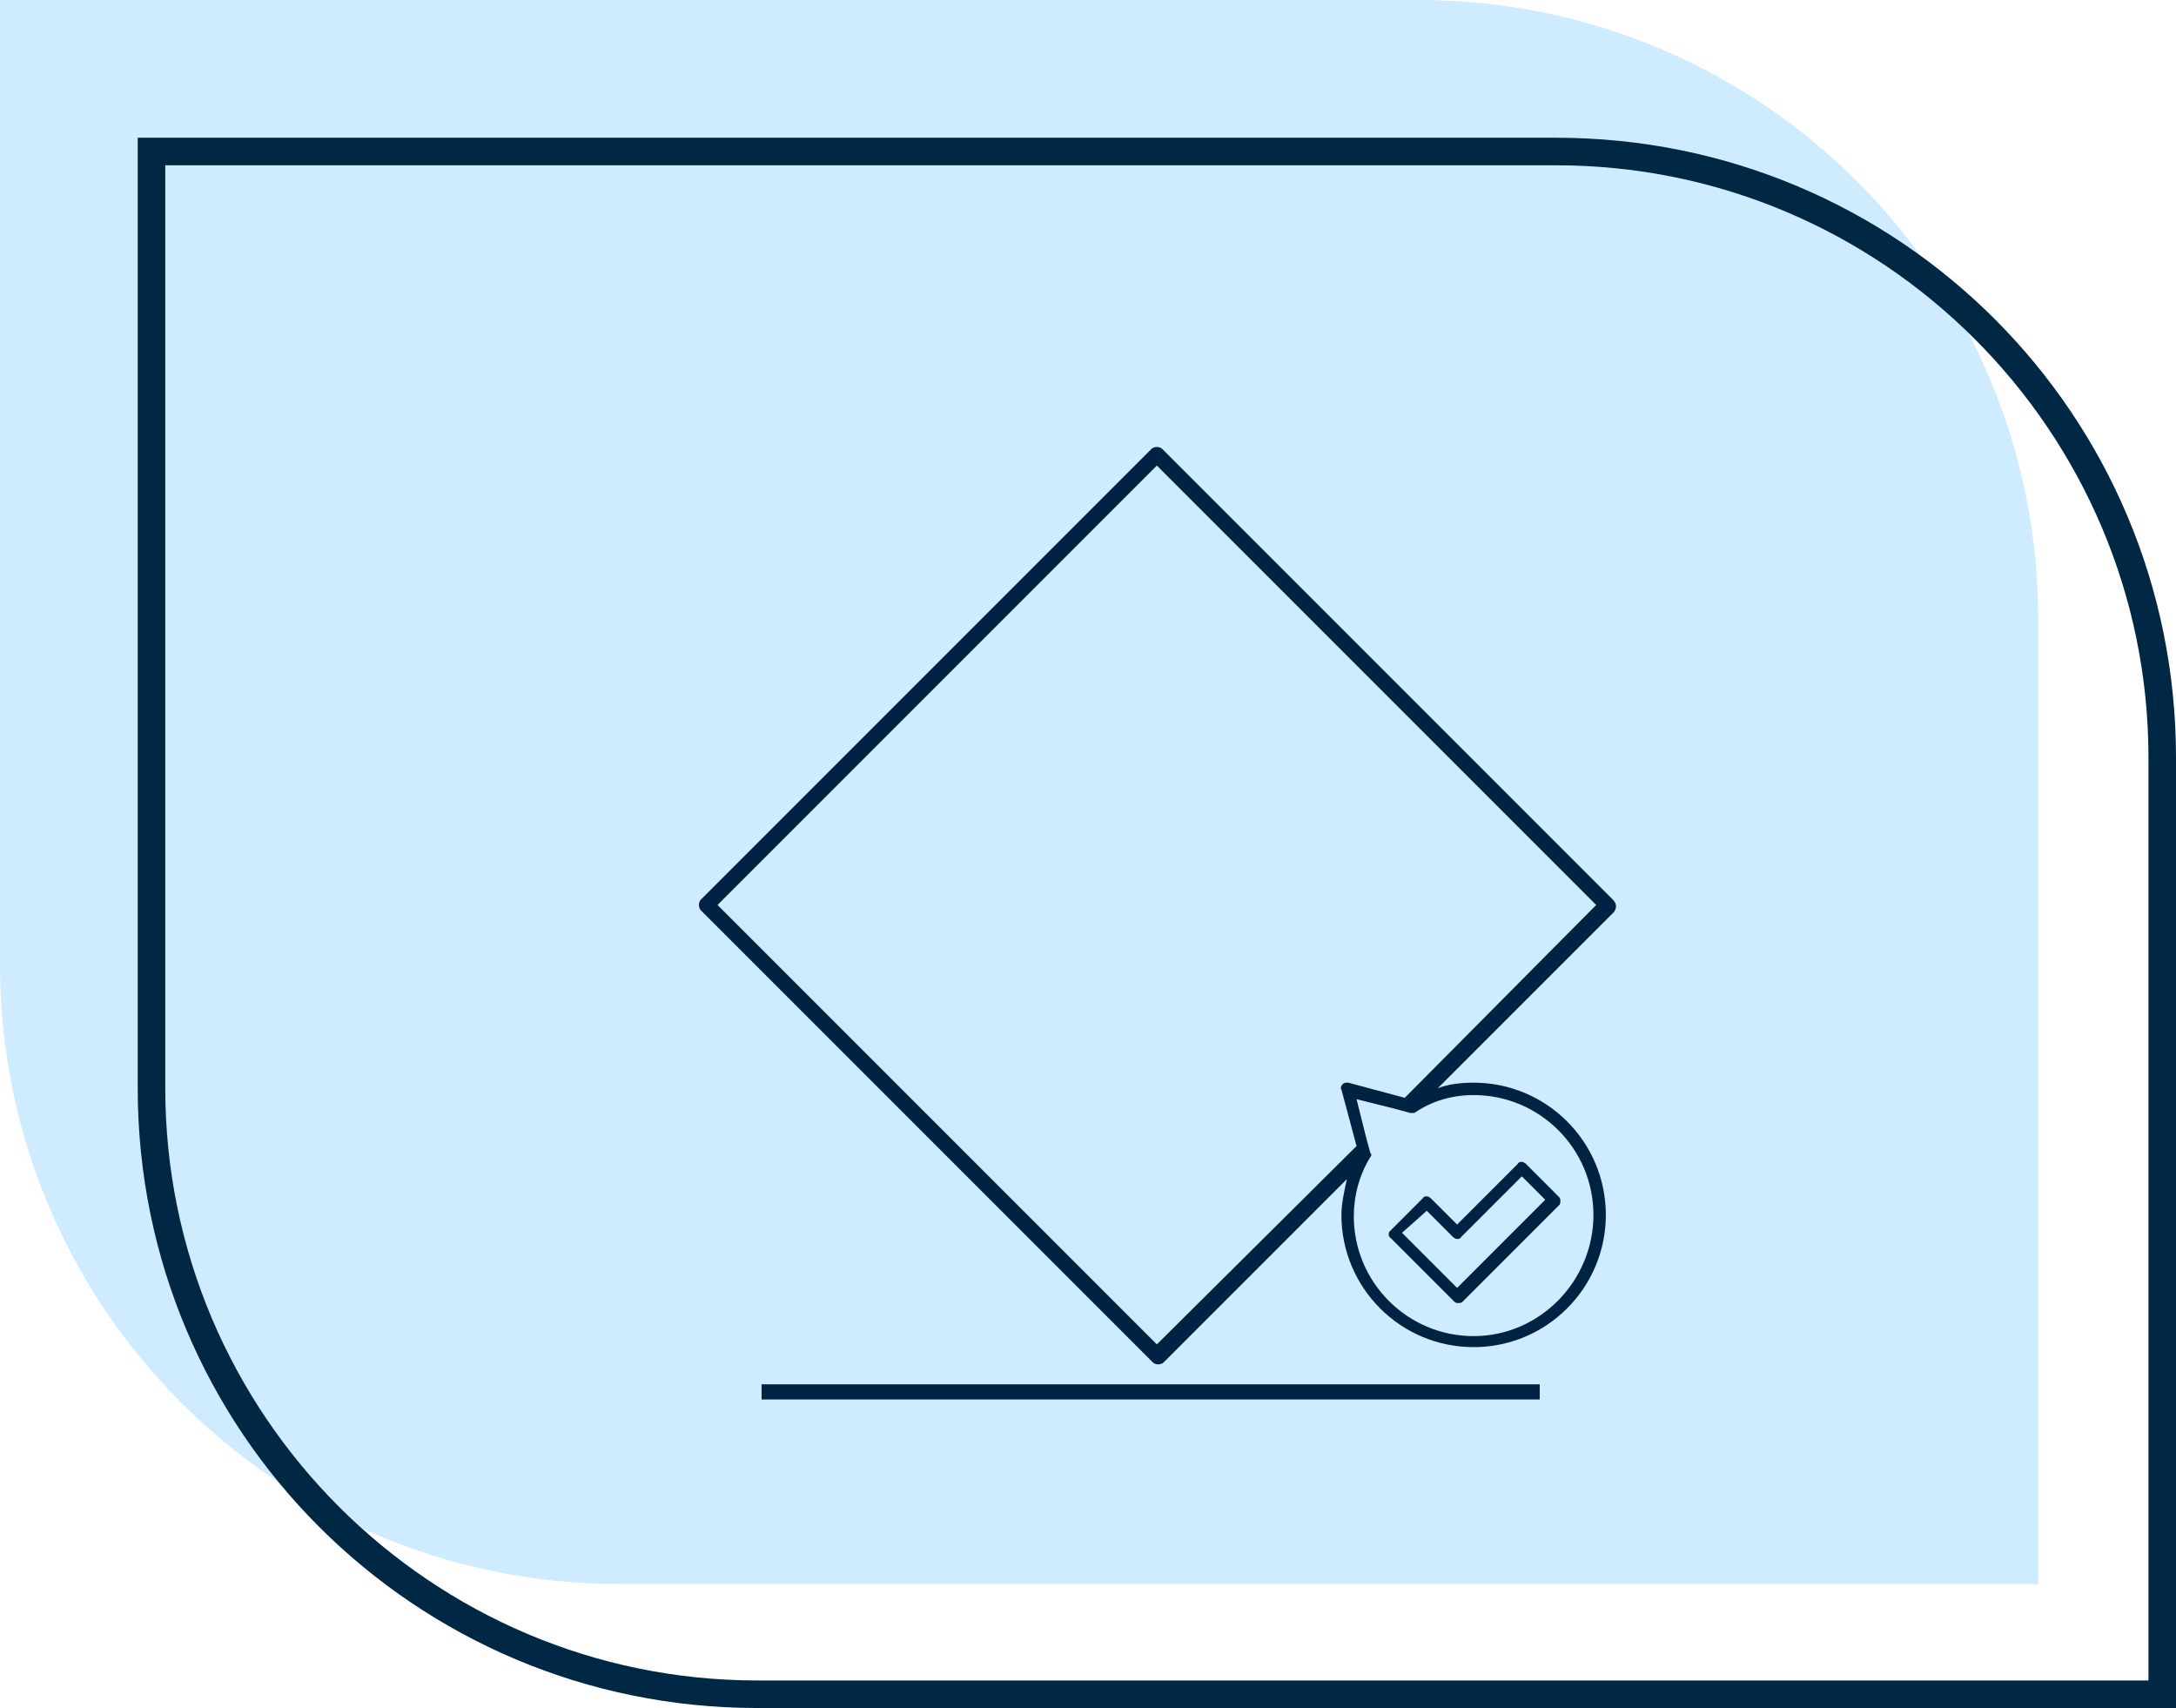 <svg xmlns="http://www.w3.org/2000/svg" xmlns:xlink="http://www.w3.org/1999/xlink" id="Layer_1" x="0px" y="0px" viewBox="0 0 158 124" style="enable-background:new 0 0 158 124;" xml:space="preserve">
<style type="text/css">
	.st0{fill:#CFEBFF;}
	.st1{fill-rule:evenodd;clip-rule:evenodd;fill:#002744;}
	.st2{fill:#002744;}
	.st3{fill:#002243;}
	.st4{fill:#FFFFFF;}
</style>
<path class="st0" d="M0,0h103c24.9,0,45,20.1,45,45v70H45C20.1,115,0,94.9,0,70V0z"></path>
<path class="st1" d="M113,12H12v67c0,23.7,19.3,43,43,43h101V55C156,31.3,136.7,12,113,12z M10,10v69c0,24.9,20.1,45,45,45h103V55  c0-24.9-20.1-45-45-45H10z"></path>
<g>
	<rect x="55.3" y="100.5" class="st3" width="56.5" height="1.1"></rect>
	<g>
		<path class="st3" d="M117.1,65.3L84.4,32.6c-0.2-0.2-0.6-0.2-0.8,0L50.9,65.3c-0.2,0.2-0.2,0.6,0,0.8l32.8,32.8    c0.2,0.2,0.6,0.2,0.8,0l13.3-13.3c-0.2,0.9-0.4,1.8-0.4,2.6c0,5.3,4.3,9.6,9.6,9.6c5.3,0,9.6-4.3,9.6-9.6c0-5.3-4.3-9.6-9.6-9.6    c-0.9,0-1.8,0.1-2.6,0.4l12.8-12.8C117.4,65.9,117.4,65.6,117.1,65.3z M107,79.5c4.8,0,8.7,3.9,8.7,8.7S111.8,97,107,97    s-8.7-3.9-8.7-8.7c0-1.5,0.4-3,1.2-4.3c0,0,0,0,0,0c0.1-0.1,0.1-0.2,0-0.3l-0.3-1.1l-0.7-2.8l2.8,0.7l1.1,0.3c0.1,0,0.2,0,0.3,0    c0,0,0,0,0,0C104,79.9,105.5,79.5,107,79.5z M102,79.7l-4.1-1.1c-0.2,0-0.3,0-0.4,0.1c-0.1,0.1-0.2,0.3-0.1,0.4l1.1,4.1L84,97.6    L52.1,65.7L84,33.8l31.9,31.9L102,79.7z"></path>
		<path class="st3" d="M101,89.9l4.6,4.6c0.1,0.1,0.2,0.1,0.3,0.1c0.1,0,0.2,0,0.3-0.1l7-7c0.1-0.1,0.1-0.2,0.1-0.3    c0-0.1,0-0.2-0.1-0.3l-2.4-2.4c-0.2-0.2-0.5-0.2-0.6,0l-4.4,4.4l-1.9-1.9c-0.2-0.2-0.5-0.2-0.6,0l-2.4,2.4    C100.8,89.5,100.8,89.8,101,89.9z M103.6,87.9l1.9,1.9c0.2,0.2,0.5,0.2,0.6,0l4.4-4.4l1.7,1.7l-6.4,6.4l-4-4L103.6,87.9z"></path>
	</g>
</g>
</svg>